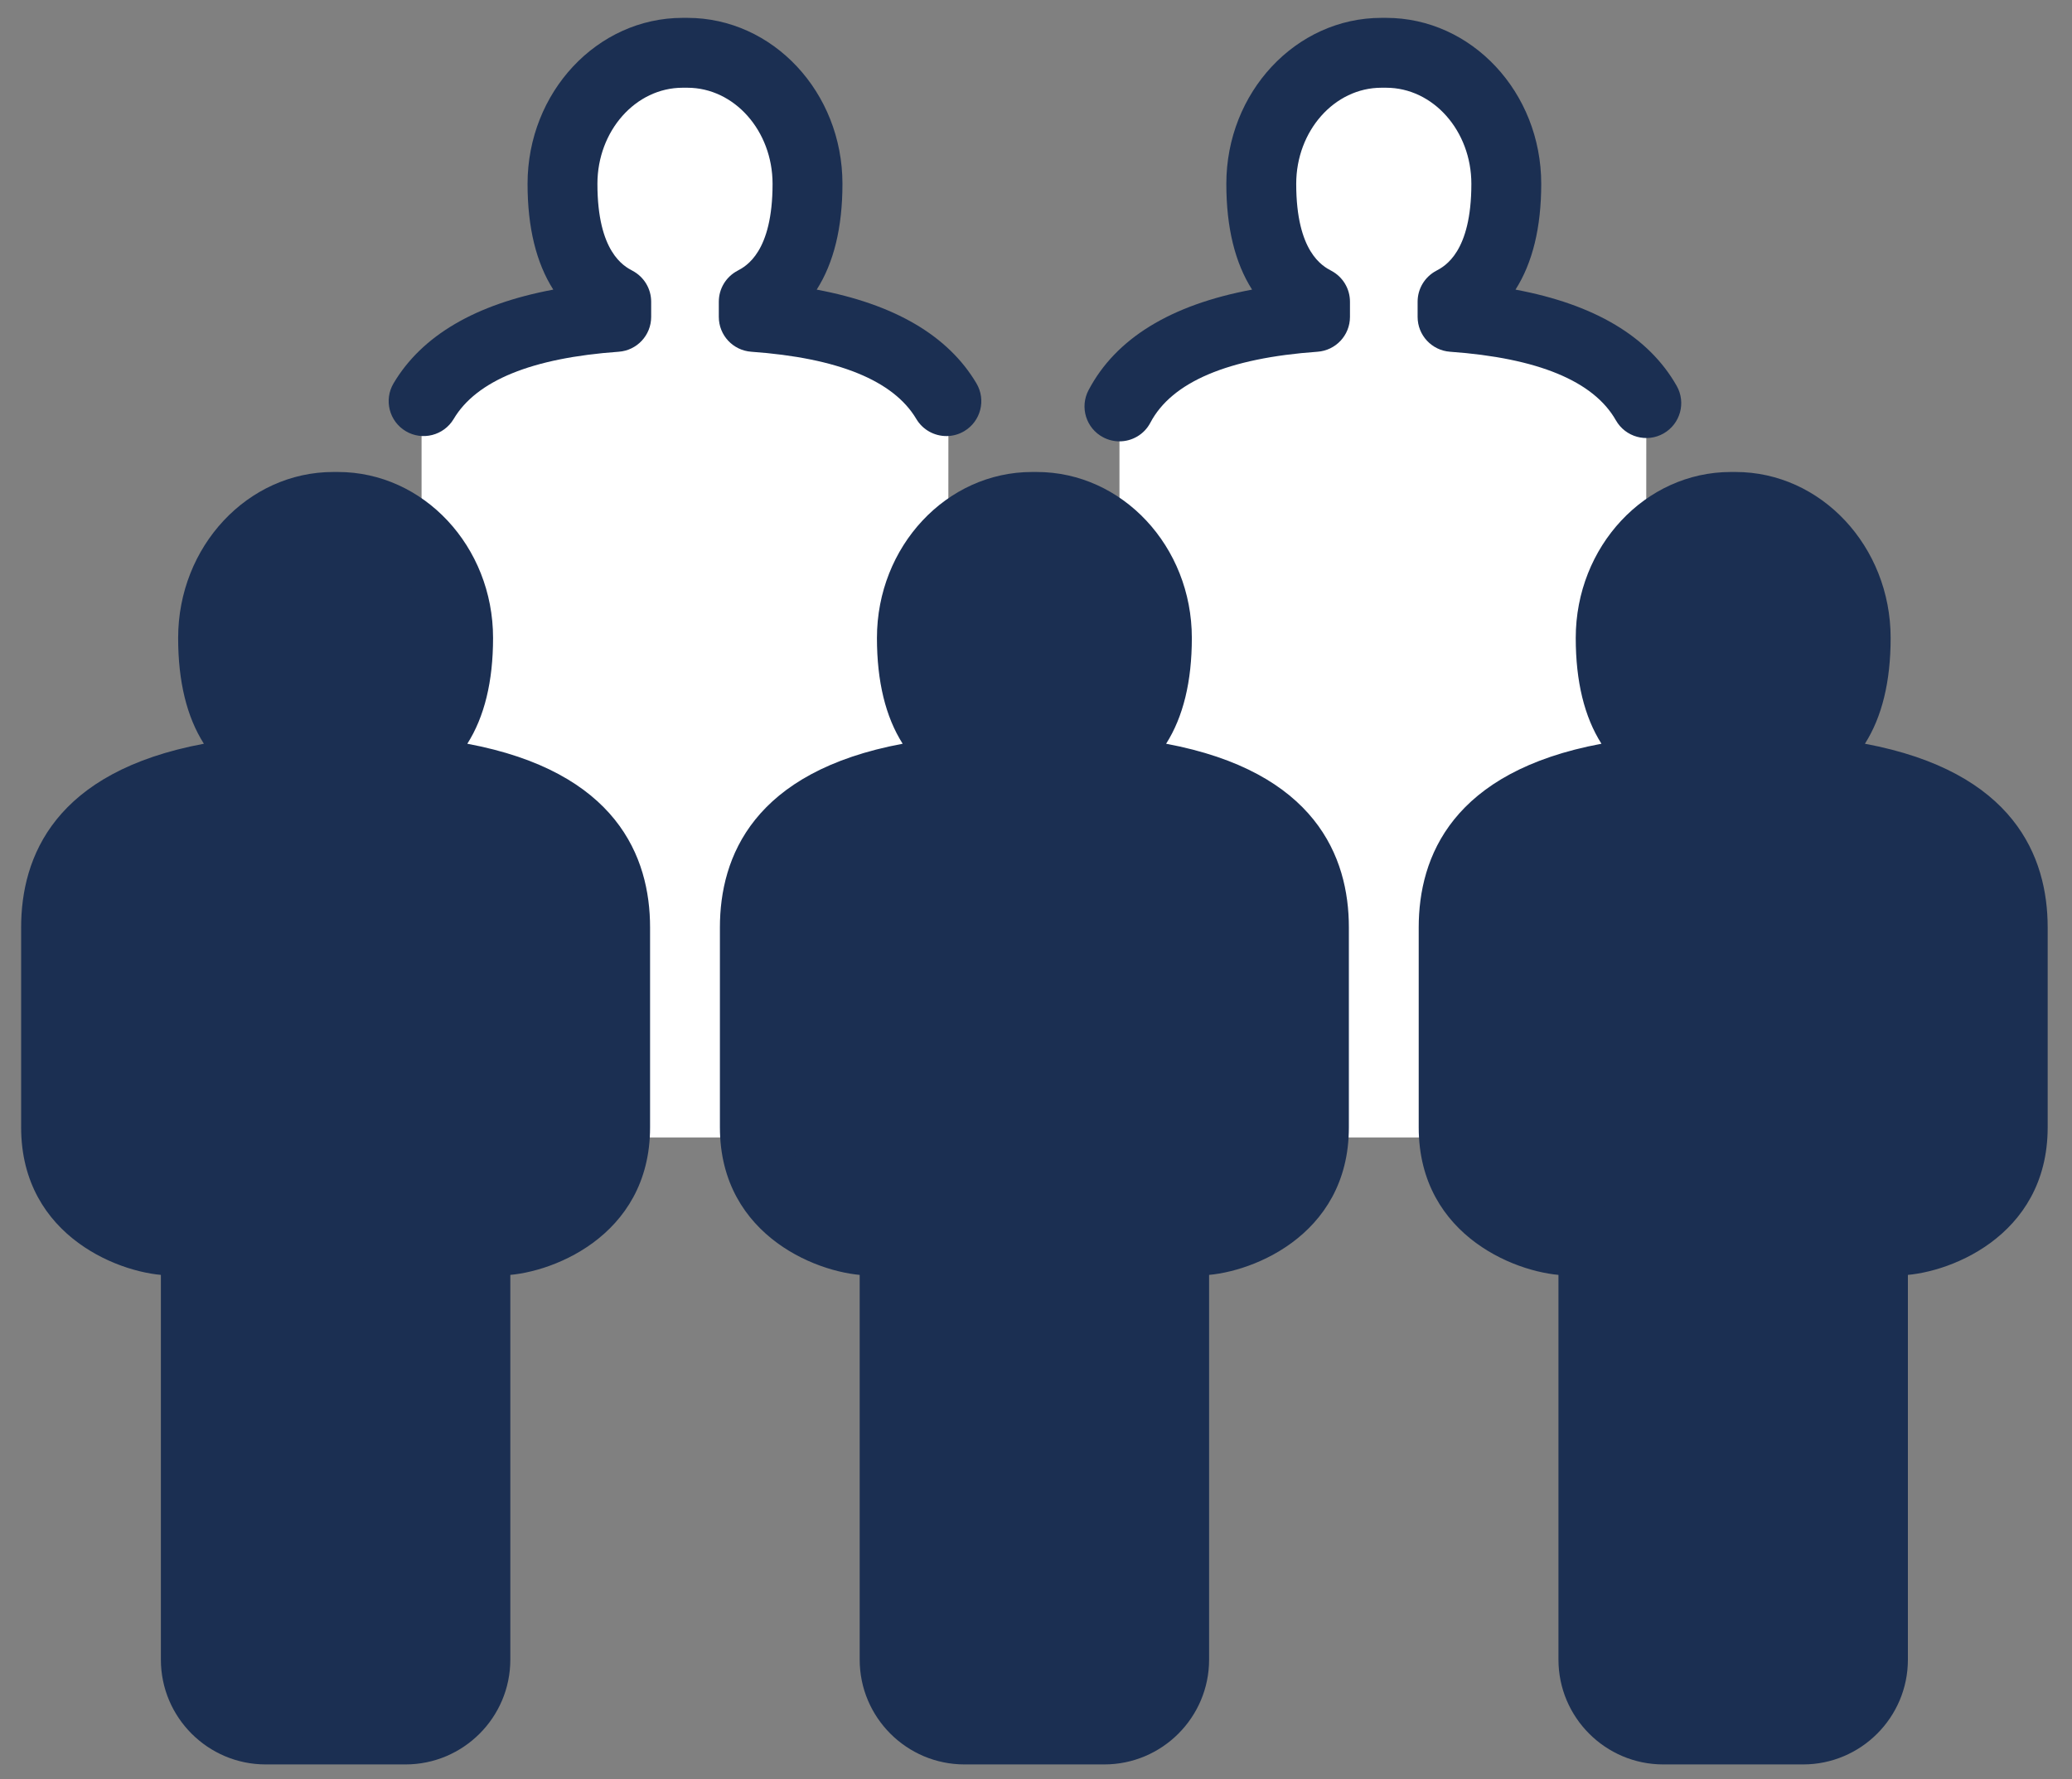 <svg width="85" height="73" viewBox="0 0 85 73" fill="none" xmlns="http://www.w3.org/2000/svg">
<rect x="0" y="0" width="85" height="73" fill="#808080" stroke="none"/>
<path fill-rule="evenodd" clip-rule="evenodd" d="M67.537 16.54C66.458 14.641 64.032 13.32 59.589 13.004V12.378C61.232 11.506 61.794 9.672 61.794 7.544C61.794 4.575 59.586 2.167 56.864 2.167H56.671C53.949 2.167 51.741 4.575 51.741 7.544C51.741 9.672 52.303 11.506 53.946 12.378V13.004C49.397 13.328 46.963 14.704 45.924 16.677V46.674H67.518L67.537 16.54Z" fill="white"/>
<path fill-rule="evenodd" clip-rule="evenodd" d="M38.907 16.54C37.829 14.641 35.403 13.32 30.959 13.004V12.378C32.602 11.506 33.164 9.672 33.164 7.544C33.164 4.575 30.957 2.167 28.234 2.167H28.042C25.319 2.167 23.112 4.575 23.112 7.544C23.112 9.672 23.674 11.506 25.317 12.378V13.004C20.768 13.328 18.333 14.704 17.294 16.677V46.674H38.889L38.907 16.54Z" fill="white"/>
<path fill-rule="evenodd" clip-rule="evenodd" d="M36.7 39.355V68.1C36.7 69.683 37.984 70.967 39.567 70.967H45.301C46.884 70.967 48.168 69.683 48.168 68.1V39.355" fill="#1B2F52"/>
<path d="M45.301 72.4H39.567C37.195 72.4 35.267 70.471 35.267 68.1V39.355C35.267 38.563 35.908 37.922 36.7 37.922C37.492 37.922 38.133 38.563 38.133 39.355V68.1C38.133 68.89 38.776 69.533 39.567 69.533H45.301C46.092 69.533 46.735 68.89 46.735 68.1V39.355C46.735 38.563 47.376 37.922 48.168 37.922C48.96 37.922 49.601 38.563 49.601 39.355V68.1C49.601 70.471 47.672 72.4 45.301 72.4Z" fill="#1B2F52"/>
<path d="M42.435 72.37C41.642 72.37 41.002 71.728 41.002 70.937V52.928C41.002 52.136 41.642 51.494 42.435 51.494C43.227 51.494 43.868 52.136 43.868 52.928V70.937C43.868 71.728 43.227 72.37 42.435 72.37Z" fill="#1B2F52"/>
<path fill-rule="evenodd" clip-rule="evenodd" d="M36.7 50.9H35.67C34.789 50.9 30.967 50.103 30.967 46.259C30.967 42.339 30.967 43.136 30.967 38.055C30.967 34.667 33.168 32.096 39.613 31.637V31.012C37.969 30.139 37.408 28.305 37.408 26.178C37.408 23.208 39.615 20.8 42.338 20.8H42.53C45.252 20.8 47.46 23.208 47.46 26.178C47.46 28.305 46.898 30.139 45.255 31.012V31.637C51.7 32.096 53.901 34.667 53.901 38.055C53.901 43.136 53.901 42.339 53.901 46.259C53.901 50.103 50.079 50.9 49.198 50.9H48.168" fill="#1B2F52"/>
<path d="M49.198 52.333H48.168C47.376 52.333 46.735 51.691 46.735 50.9C46.735 50.108 47.376 49.467 48.168 49.467H49.198C49.23 49.467 52.468 49.227 52.468 46.259V38.055C52.468 36.833 52.468 33.587 45.153 33.067C44.403 33.013 43.822 32.389 43.822 31.637V31.012C43.822 30.481 44.114 29.995 44.583 29.746C44.94 29.556 46.026 28.979 46.026 26.178C46.026 24.003 44.457 22.233 42.53 22.233H42.338C40.411 22.233 38.842 24.003 38.842 26.178C38.842 28.979 39.928 29.556 40.285 29.746C40.754 29.995 41.046 30.481 41.046 31.012V31.637C41.046 32.389 40.465 33.013 39.715 33.067C32.4 33.587 32.4 36.833 32.4 38.055V46.259C32.4 49.227 35.638 49.467 35.67 49.467H36.7C37.492 49.467 38.133 50.108 38.133 50.9C38.133 51.691 37.492 52.333 36.7 52.333H35.67C33.748 52.333 29.533 50.804 29.533 46.259V38.055C29.533 35.155 30.905 31.663 37.03 30.518C36.329 29.415 35.975 27.965 35.975 26.178C35.975 22.422 38.829 19.367 42.338 19.367H42.53C46.039 19.367 48.893 22.422 48.893 26.178C48.893 27.965 48.539 29.415 47.838 30.518C53.963 31.663 55.335 35.155 55.335 38.055V46.259C55.335 50.804 51.12 52.333 49.198 52.333Z" fill="#1B2F52"/>
<path fill-rule="evenodd" clip-rule="evenodd" d="M8.034 39.355V68.1C8.034 69.683 9.317 70.967 10.9 70.967H16.635C18.218 70.967 19.501 69.683 19.501 68.1V39.355" fill="#1B2F52"/>
<path d="M16.635 72.4H10.9C8.529 72.4 6.6 70.471 6.6 68.1V39.355C6.6 38.563 7.241 37.922 8.033 37.922C8.826 37.922 9.467 38.563 9.467 39.355V68.1C9.467 68.89 10.109 69.533 10.9 69.533H16.635C17.426 69.533 18.068 68.89 18.068 68.1V39.355C18.068 38.563 18.709 37.922 19.502 37.922C20.294 37.922 20.935 38.563 20.935 39.355V68.1C20.935 70.471 19.006 72.4 16.635 72.4Z" fill="#1B2F52"/>
<path d="M13.768 72.37C12.976 72.37 12.335 71.728 12.335 70.937V52.928C12.335 52.136 12.976 51.494 13.768 51.494C14.56 51.494 15.202 52.136 15.202 52.928V70.937C15.202 71.728 14.56 72.37 13.768 72.37Z" fill="#1B2F52"/>
<path fill-rule="evenodd" clip-rule="evenodd" d="M8.034 50.9H7.003C6.122 50.9 2.3 50.103 2.3 46.259C2.3 42.339 2.3 43.136 2.3 38.055C2.3 34.667 4.501 32.096 10.946 31.637V31.012C9.303 30.139 8.741 28.305 8.741 26.178C8.741 23.208 10.949 20.8 13.671 20.8H13.864C16.586 20.8 18.794 23.208 18.794 26.178C18.794 28.305 18.232 30.139 16.589 31.012V31.637C23.034 32.096 25.235 34.667 25.235 38.055C25.235 43.136 25.235 42.339 25.235 46.259C25.235 50.103 21.412 50.9 20.531 50.9H19.501" fill="#1B2F52"/>
<path d="M20.532 52.333H19.501C18.709 52.333 18.068 51.691 18.068 50.9C18.068 50.108 18.709 49.467 19.501 49.467H20.532C20.564 49.467 23.801 49.227 23.801 46.259V38.055C23.801 36.833 23.801 33.587 16.486 33.067C15.736 33.013 15.155 32.389 15.155 31.637V31.012C15.155 30.481 15.448 29.995 15.917 29.746C16.274 29.556 17.36 28.979 17.36 26.178C17.36 24.003 15.791 22.233 13.863 22.233H13.671C11.744 22.233 10.175 24.003 10.175 26.178C10.175 28.979 11.261 29.556 11.618 29.746C12.087 29.995 12.38 30.481 12.38 31.012V31.637C12.38 32.389 11.799 33.013 11.048 33.067C3.733 33.587 3.733 36.833 3.733 38.055V46.259C3.733 49.227 6.971 49.467 7.003 49.467H8.033C8.826 49.467 9.467 50.108 9.467 50.9C9.467 51.691 8.826 52.333 8.033 52.333H7.003C5.081 52.333 0.867 50.804 0.867 46.259V38.055C0.867 35.155 2.238 31.663 8.364 30.518C7.662 29.415 7.308 27.965 7.308 26.178C7.308 22.422 10.162 19.367 13.671 19.367H13.863C17.372 19.367 20.227 22.422 20.227 26.178C20.227 27.965 19.872 29.415 19.171 30.518C25.296 31.663 26.668 35.155 26.668 38.055V46.259C26.668 50.804 22.453 52.333 20.532 52.333Z" fill="#1B2F52"/>
<path fill-rule="evenodd" clip-rule="evenodd" d="M65.367 39.355V68.1C65.367 69.683 66.65 70.967 68.233 70.967H73.968C75.551 70.967 76.834 69.683 76.834 68.1V39.355" fill="#1B2F52"/>
<path d="M73.968 72.4H68.233C65.862 72.4 63.933 70.471 63.933 68.1V39.355C63.933 38.563 64.574 37.922 65.366 37.922C66.159 37.922 66.8 38.563 66.8 39.355V68.1C66.8 68.89 67.442 69.533 68.233 69.533H73.968C74.759 69.533 75.401 68.89 75.401 68.1V39.355C75.401 38.563 76.042 37.922 76.835 37.922C77.627 37.922 78.268 38.563 78.268 39.355V68.1C78.268 70.471 76.339 72.4 73.968 72.4Z" fill="#1B2F52"/>
<path d="M71.101 72.37C70.309 72.37 69.668 71.728 69.668 70.937V52.928C69.668 52.136 70.309 51.494 71.101 51.494C71.894 51.494 72.535 52.136 72.535 52.928V70.937C72.535 71.728 71.894 72.37 71.101 72.37Z" fill="#1B2F52"/>
<path fill-rule="evenodd" clip-rule="evenodd" d="M65.367 50.9H64.337C63.456 50.9 59.634 50.103 59.634 46.259C59.634 42.339 59.634 43.136 59.634 38.055C59.634 34.667 61.835 32.096 68.28 31.637V31.012C66.636 30.139 66.075 28.305 66.075 26.178C66.075 23.208 68.282 20.8 71.005 20.8H71.197C73.919 20.8 76.127 23.208 76.127 26.178C76.127 28.305 75.565 30.139 73.922 31.012V31.637C80.367 32.096 82.568 34.667 82.568 38.055C82.568 43.136 82.568 42.339 82.568 46.259C82.568 50.103 78.746 50.9 77.865 50.9H76.835" fill="#1B2F52"/>
<path d="M77.865 52.333H76.835C76.043 52.333 75.402 51.691 75.402 50.9C75.402 50.108 76.043 49.467 76.835 49.467H77.865C77.897 49.467 81.135 49.227 81.135 46.259V38.055C81.135 36.833 81.135 33.587 73.82 33.067C73.07 33.013 72.489 32.389 72.489 31.637V31.012C72.489 30.481 72.781 29.995 73.25 29.746C73.607 29.556 74.693 28.979 74.693 26.178C74.693 24.003 73.124 22.233 71.197 22.233H71.005C69.078 22.233 67.508 24.003 67.508 26.178C67.508 28.979 68.595 29.556 68.952 29.746C69.421 29.995 69.713 30.481 69.713 31.012V31.637C69.713 32.389 69.132 33.013 68.382 33.067C61.067 33.587 61.067 36.833 61.067 38.055V46.259C61.067 49.227 64.305 49.467 64.337 49.467H65.367C66.159 49.467 66.8 50.108 66.8 50.9C66.8 51.691 66.159 52.333 65.367 52.333H64.337C62.415 52.333 58.2 50.804 58.2 46.259V38.055C58.2 35.155 59.572 31.663 65.697 30.518C64.996 29.415 64.642 27.965 64.642 26.178C64.642 22.422 67.496 19.367 71.005 19.367H71.197C74.706 19.367 77.56 22.422 77.56 26.178C77.56 27.965 77.206 29.415 76.505 30.518C82.63 31.663 84.002 35.155 84.002 38.055V46.259C84.002 50.804 79.787 52.333 77.865 52.333Z" fill="#1B2F52"/>
<path d="M45.923 18.11C45.697 18.11 45.469 18.056 45.257 17.945C44.555 17.576 44.286 16.709 44.656 16.009C45.772 13.89 48.022 12.508 51.364 11.884C50.662 10.782 50.308 9.332 50.308 7.544C50.308 3.789 53.162 0.733 56.671 0.733H56.863C60.372 0.733 63.226 3.789 63.226 7.544C63.226 9.332 62.872 10.782 62.171 11.884C65.42 12.491 67.638 13.815 68.783 15.834C69.174 16.522 68.932 17.396 68.243 17.787C67.556 18.178 66.68 17.935 66.289 17.247C65.376 15.637 63.086 14.69 59.486 14.433C58.736 14.379 58.155 13.756 58.155 13.004V12.379C58.155 11.848 58.448 11.362 58.917 11.112C59.273 10.923 60.36 10.346 60.36 7.544C60.36 5.369 58.791 3.6 56.863 3.6H56.671C54.744 3.6 53.175 5.369 53.175 7.544C53.175 10.346 54.261 10.923 54.618 11.112C55.087 11.362 55.38 11.848 55.38 12.379V13.004C55.38 13.756 54.799 14.379 54.048 14.433C50.378 14.694 48.071 15.674 47.192 17.344C46.936 17.832 46.438 18.11 45.923 18.11Z" fill="#1B2F52"/>
<path d="M38.825 17.893C38.335 17.893 37.859 17.643 37.59 17.192C36.655 15.615 34.378 14.687 30.82 14.433C30.069 14.379 29.488 13.756 29.488 13.004V12.379C29.488 11.848 29.781 11.362 30.25 11.112C30.607 10.923 31.693 10.346 31.693 7.544C31.693 5.369 30.124 3.6 28.197 3.6H28.005C26.077 3.6 24.508 5.369 24.508 7.544C24.508 10.346 25.594 10.923 25.951 11.112C26.42 11.362 26.713 11.848 26.713 12.379V13.004C26.713 13.756 26.132 14.379 25.382 14.433C21.823 14.687 19.546 15.615 18.611 17.192C18.205 17.872 17.325 18.096 16.647 17.693C15.966 17.289 15.742 16.41 16.145 15.729C17.308 13.769 19.507 12.481 22.697 11.884C21.996 10.782 21.642 9.332 21.642 7.544C21.642 3.789 24.496 0.733 28.005 0.733H28.197C31.706 0.733 34.56 3.789 34.56 7.544C34.56 9.332 34.206 10.782 33.504 11.884C36.694 12.481 38.893 13.768 40.056 15.729C40.46 16.41 40.236 17.289 39.554 17.693C39.326 17.829 39.074 17.893 38.825 17.893Z" fill="#1B2F52"/>
</svg>
